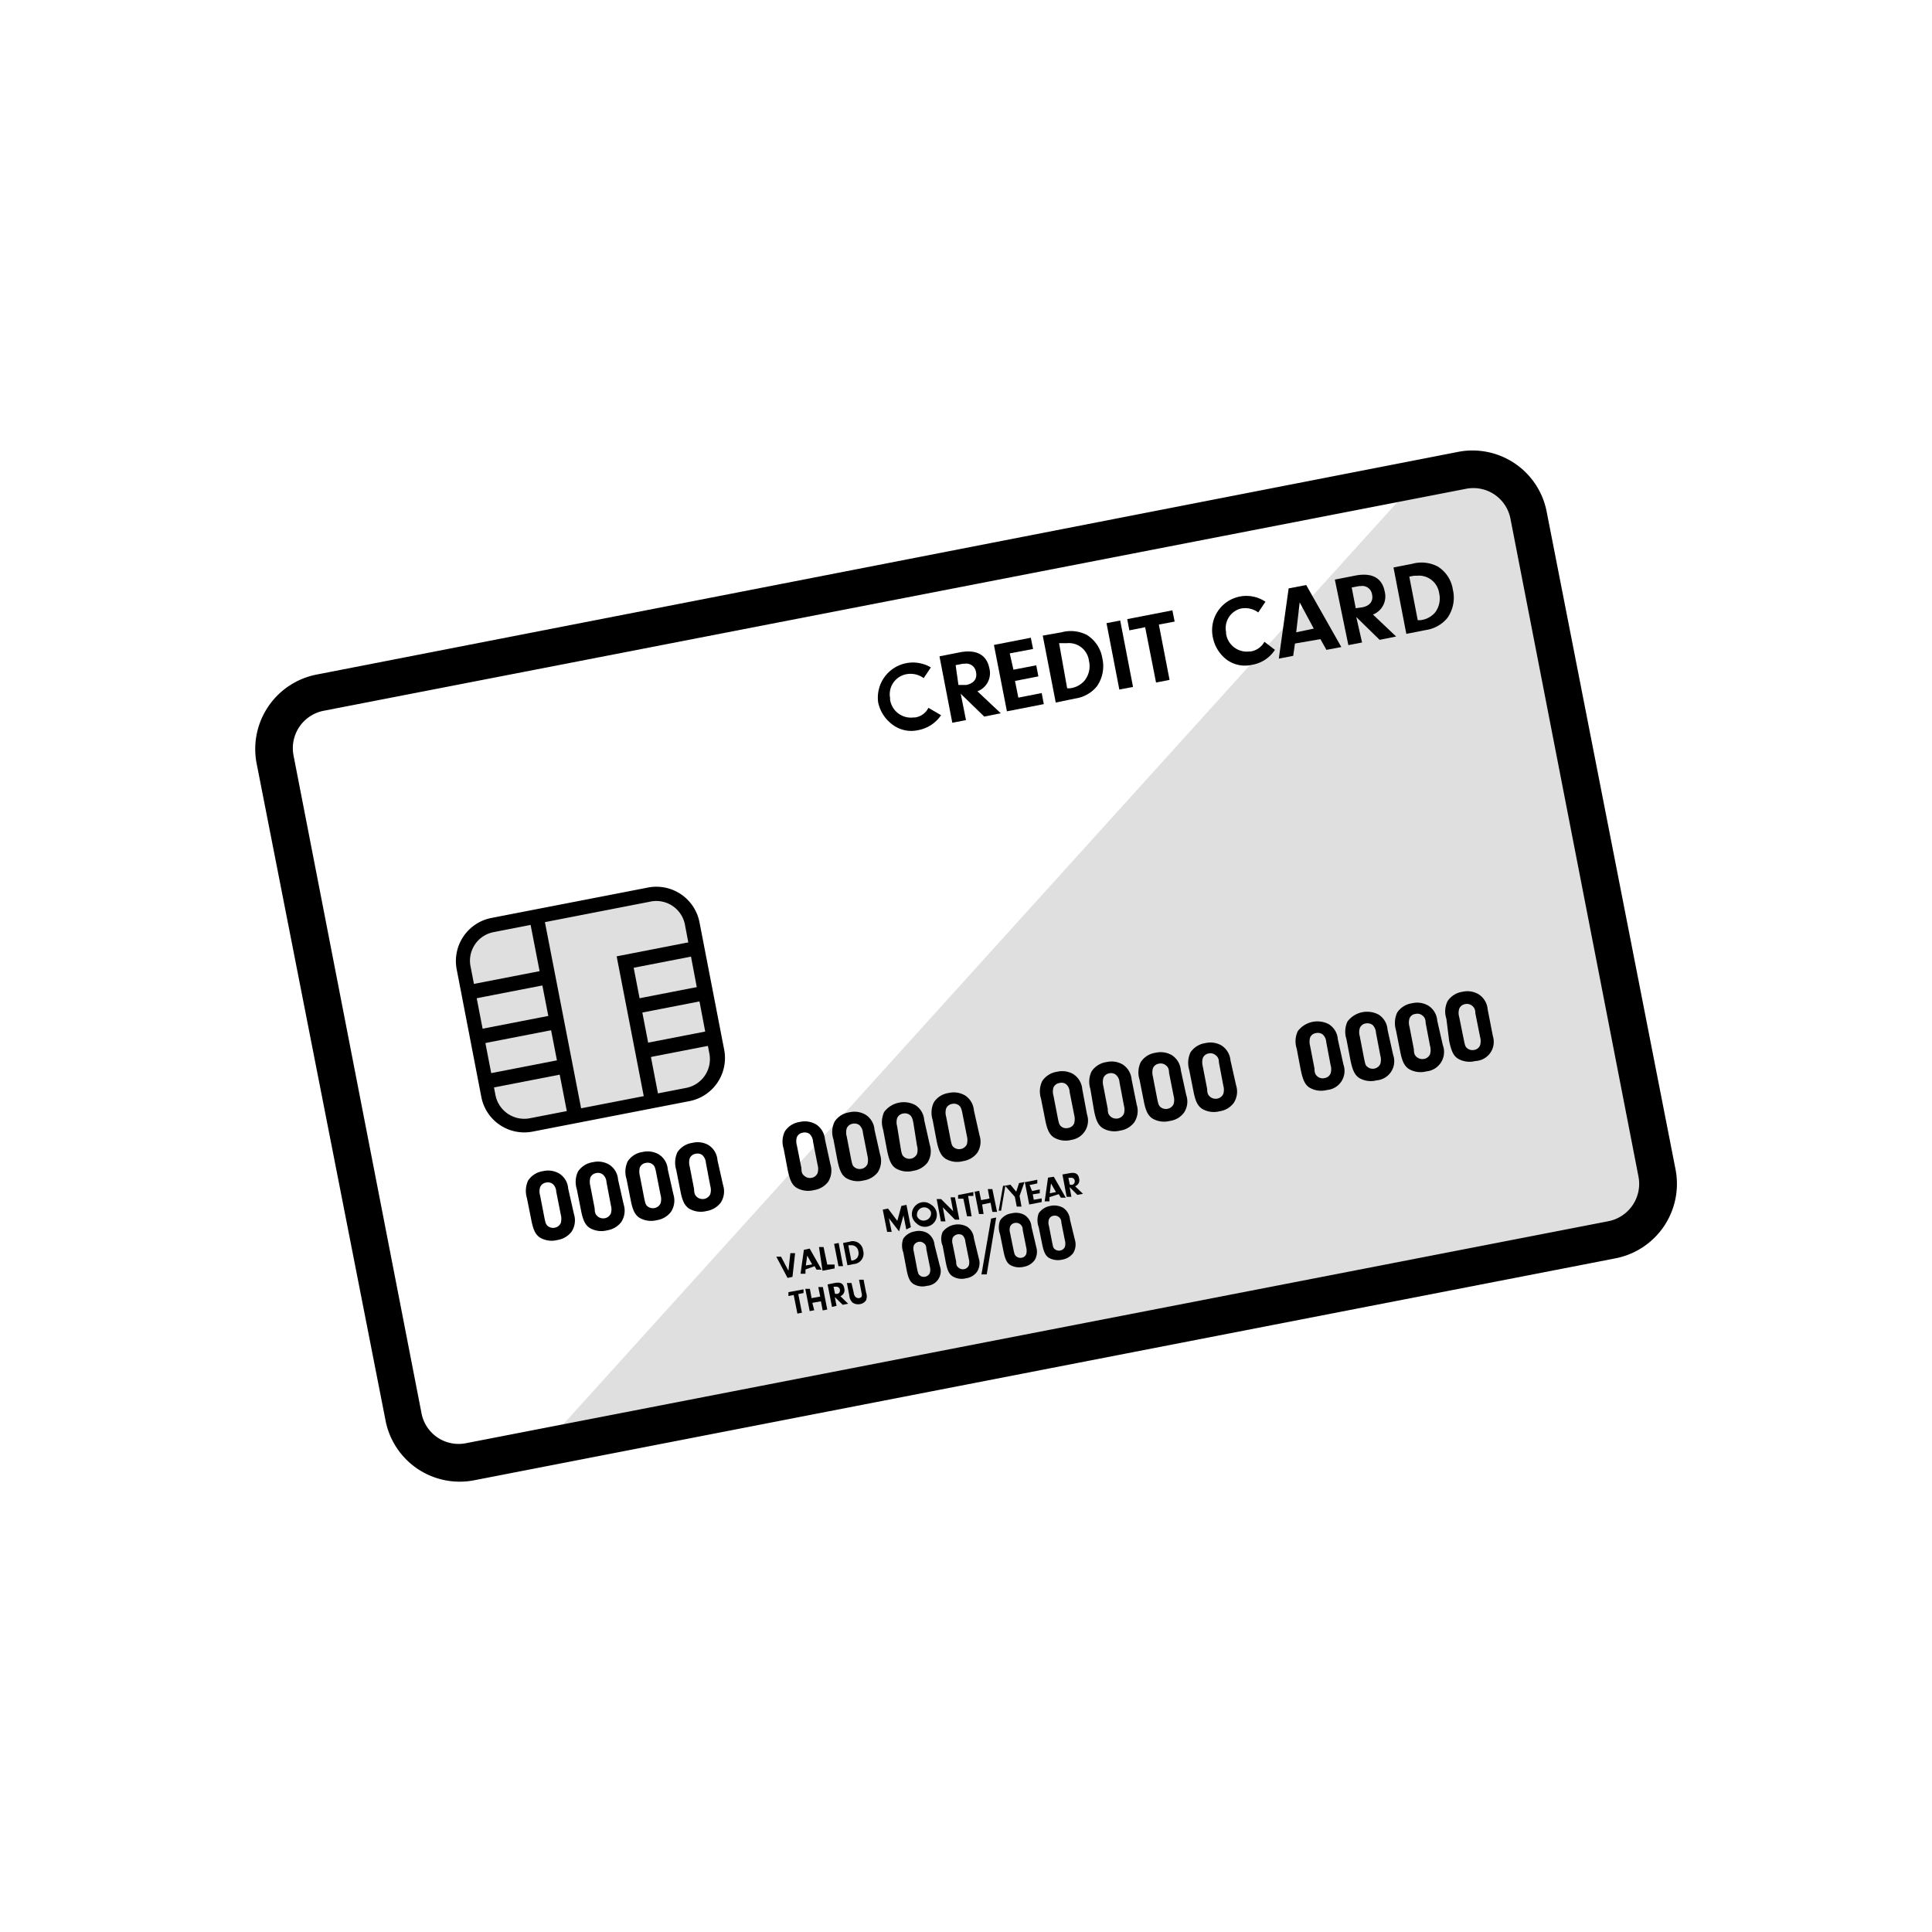 <svg id="レイヤー_1" data-name="レイヤー 1" xmlns="http://www.w3.org/2000/svg" viewBox="0 0 110 110"><defs><style>.cls-1{fill:#dfdfdf;}</style></defs><title>アートボード 16</title><g id="グループ_708" data-name="グループ 708"><path id="パス_1088" data-name="パス 1088" class="cls-1" d="M91.78,70.59,30.86,82.43l49.9-55.17,2.51-.49a3.25,3.25,0,0,1,3.79,2.56l7.28,37.46A3.26,3.26,0,0,1,91.78,70.59Z"/><path id="パス_1089" data-name="パス 1089" d="M92,71.64l-65,12.64a4.3,4.3,0,0,1-5.05-3.41L14.6,43.41a4.32,4.32,0,0,1,3.41-5L83.06,25.72a4.3,4.3,0,0,1,5,3.41L95.4,66.59A4.32,4.32,0,0,1,92,71.64ZM18.42,40.47A2.17,2.17,0,0,0,16.71,43L24,80.47a2.15,2.15,0,0,0,2.53,1.7L91.58,69.53A2.17,2.17,0,0,0,93.29,67L86,29.54a2.15,2.15,0,0,0-2.53-1.71Z"/><g id="グループ_697" data-name="グループ 697"><path id="パス_1090" data-name="パス 1090" d="M53.58,40.72a2,2,0,0,1-1.3.85,1.77,1.77,0,0,1-1.46-.31A2.11,2.11,0,0,1,50,40a2,2,0,0,1,3-2l-.41.61a1.26,1.26,0,0,0-1-.22,1.16,1.16,0,0,0-.91,1.36.3.3,0,0,0,0,.1,1.2,1.2,0,0,0,1.33,1l.08,0a1,1,0,0,0,.77-.55Z"/><path id="パス_1091" data-name="パス 1091" d="M55,41l-.78.15-.73-3.78,1.16-.23c.94-.18,1.53.14,1.68.91a1.1,1.1,0,0,1-.68,1.31l1.33,1.25-.94.19-1.34-1.3Zm0-2c.44-.08.65-.35.57-.73a.56.56,0,0,0-.65-.48l-.09,0-.42.08L54.57,39Z"/><path id="パス_1092" data-name="パス 1092" d="M57.7,38.13,59,37.88l.12.63-1.33.26.19.95,1.33-.26.12.63-2.1.41-.74-3.78,2.1-.41.13.64-1.33.25Z"/><path id="パス_1093" data-name="パス 1093" d="M59.37,36.19,60.44,36a2,2,0,0,1,1.44.15,1.91,1.91,0,0,1,.88,1.32,2,2,0,0,1-.31,1.61,1.94,1.94,0,0,1-1.23.69L60.11,40Zm1.39,3,.14,0a1.29,1.29,0,0,0,.85-.44A1.32,1.32,0,0,0,62,37.62a1.15,1.15,0,0,0-1.25-1l-.17,0-.28,0Z"/><path id="パス_1094" data-name="パス 1094" d="M64.51,39.11l-.78.15L63,35.48l.78-.15Z"/><path id="パス_1095" data-name="パス 1095" d="M66.59,38.71l-.77.15-.62-3.15-.9.18-.12-.64,2.57-.5.13.64-.9.17Z"/><path id="パス_1096" data-name="パス 1096" d="M72.59,37a1.93,1.93,0,0,1-1.3.85,1.77,1.77,0,0,1-1.46-.3,2.11,2.11,0,0,1-.78-1.29,1.95,1.95,0,0,1,3-2l-.41.61a1.26,1.26,0,0,0-1-.22A1.15,1.15,0,0,0,69.81,36a.29.29,0,0,0,0,.09,1.19,1.19,0,0,0,1.33,1h.08a1.08,1.08,0,0,0,.77-.55Z"/><path id="パス_1097" data-name="パス 1097" d="M73.73,36.64l-.1.7-.82.16.56-4,1-.19,2,3.53-.85.16-.34-.61ZM74,34.3,73.8,36l1-.21Z"/><path id="パス_1098" data-name="パス 1098" d="M77.55,36.58l-.78.15L76,33l1.17-.23c.94-.18,1.52.13,1.67.91a1.11,1.11,0,0,1-.67,1.31l1.32,1.25-.94.19-1.33-1.3Zm0-2c.44-.08.65-.35.57-.73a.56.56,0,0,0-.65-.48l-.09,0-.42.08.23,1.18Z"/><path id="パス_1099" data-name="パス 1099" d="M79.34,32.31l1.07-.21a2,2,0,0,1,1.44.15,1.87,1.87,0,0,1,.87,1.32,2,2,0,0,1-.31,1.61,1.94,1.94,0,0,1-1.22.69l-1.12.22Zm1.38,3,.15,0a1.29,1.29,0,0,0,.84-.44,1.32,1.32,0,0,0,.23-1.09,1.16,1.16,0,0,0-1.26-1l-.16,0-.28.05Z"/></g><g id="グループ_702" data-name="グループ 702"><g id="グループ_698" data-name="グループ 698"><path id="パス_1100" data-name="パス 1100" d="M32.68,69.13a1.17,1.17,0,0,1-.14,1,1.25,1.25,0,0,1-.8.47,1.31,1.31,0,0,1-1-.14c-.25-.17-.38-.43-.49-1L30,68.21a1.41,1.41,0,0,1,.07-1,1.23,1.23,0,0,1,.85-.53,1.26,1.26,0,0,1,.91.13,1.1,1.1,0,0,1,.52.86ZM31,69.35c.06.29.09.36.17.44a.49.49,0,0,0,.42.11.47.47,0,0,0,.34-.27.94.94,0,0,0,0-.47l-.26-1.31a.61.61,0,0,0-.2-.44.45.45,0,0,0-.37-.08.43.43,0,0,0-.35.27.8.8,0,0,0,0,.46Z"/><path id="パス_1101" data-name="パス 1101" d="M35.51,68.58a1.17,1.17,0,0,1-.14,1,1.25,1.25,0,0,1-.8.47,1.31,1.31,0,0,1-1-.14c-.25-.17-.38-.43-.49-1l-.24-1.21a1.36,1.36,0,0,1,.07-1,1.23,1.23,0,0,1,.85-.53,1.26,1.26,0,0,1,.91.13,1.1,1.1,0,0,1,.52.86Zm-1.65.23c0,.29.08.36.16.44a.5.5,0,0,0,.42.11.47.47,0,0,0,.34-.27.83.83,0,0,0,0-.47l-.25-1.32a.61.61,0,0,0-.21-.43.44.44,0,0,0-.37-.08.44.44,0,0,0-.34.26.94.94,0,0,0,0,.47Z"/><path id="パス_1102" data-name="パス 1102" d="M38.34,68a1.17,1.17,0,0,1-.14,1,1.23,1.23,0,0,1-.8.47,1.31,1.31,0,0,1-1-.14c-.25-.17-.38-.43-.49-1l-.24-1.21a1.36,1.36,0,0,1,.07-1,1.21,1.21,0,0,1,.84-.53,1.28,1.28,0,0,1,.92.13,1.1,1.1,0,0,1,.52.86Zm-1.66.23c.06.29.09.36.17.44a.49.49,0,0,0,.42.11.47.47,0,0,0,.34-.27.83.83,0,0,0,0-.47l-.26-1.32c-.05-.25-.09-.35-.2-.43a.45.45,0,0,0-.37-.08.44.44,0,0,0-.35.26.93.93,0,0,0,0,.47Z"/><path id="パス_1103" data-name="パス 1103" d="M41.17,67.48a1.17,1.17,0,0,1-.14,1,1.25,1.25,0,0,1-.8.47,1.31,1.31,0,0,1-1-.14c-.25-.17-.38-.43-.49-1l-.24-1.21a1.41,1.41,0,0,1,.07-1,1.23,1.23,0,0,1,.85-.53,1.25,1.25,0,0,1,.91.12,1.11,1.11,0,0,1,.52.87Zm-1.65.23c0,.29.08.36.16.44a.5.5,0,0,0,.42.11.47.47,0,0,0,.34-.27.83.83,0,0,0,0-.47l-.25-1.32a.65.65,0,0,0-.21-.44.47.47,0,0,0-.37-.07.44.44,0,0,0-.34.26.84.84,0,0,0,0,.47Z"/></g><g id="グループ_699" data-name="グループ 699"><path id="パス_1104" data-name="パス 1104" d="M47.28,66.29a1.2,1.2,0,0,1-.13,1,1.25,1.25,0,0,1-.81.47,1.32,1.32,0,0,1-1-.14c-.25-.17-.37-.43-.49-1l-.23-1.21a1.32,1.32,0,0,1,.07-1,1.21,1.21,0,0,1,.84-.53,1.28,1.28,0,0,1,.92.13,1.13,1.13,0,0,1,.52.86Zm-1.65.22c0,.3.08.37.17.44a.47.47,0,0,0,.41.11.45.45,0,0,0,.34-.27.84.84,0,0,0,0-.47L46.29,65a.65.65,0,0,0-.2-.44.47.47,0,0,0-.38-.07.42.42,0,0,0-.34.26.8.8,0,0,0,0,.46Z"/><path id="パス_1105" data-name="パス 1105" d="M50.11,65.74a1.2,1.2,0,0,1-.13,1,1.25,1.25,0,0,1-.81.47,1.32,1.32,0,0,1-1-.14c-.25-.17-.37-.43-.49-1l-.23-1.21a1.31,1.31,0,0,1,.07-1,1.21,1.21,0,0,1,.84-.53,1.25,1.25,0,0,1,.91.13,1.1,1.1,0,0,1,.52.86ZM48.46,66c.06.29.08.36.17.44a.48.48,0,0,0,.41.11.47.47,0,0,0,.35-.27.93.93,0,0,0,0-.47l-.26-1.32a.64.64,0,0,0-.2-.43.47.47,0,0,0-.38-.08.44.44,0,0,0-.34.26.83.83,0,0,0,0,.47Z"/><path id="パス_1106" data-name="パス 1106" d="M52.94,65.19a1.2,1.2,0,0,1-.13,1,1.25,1.25,0,0,1-.81.47,1.31,1.31,0,0,1-1-.14c-.25-.17-.37-.43-.49-1l-.23-1.21a1.36,1.36,0,0,1,.06-1,1.4,1.4,0,0,1,1.76-.4,1.1,1.1,0,0,1,.52.86Zm-1.65.23c.05.29.08.36.17.44a.48.48,0,0,0,.75-.16.83.83,0,0,0,0-.47L52,63.91c-.05-.25-.1-.35-.2-.43a.47.47,0,0,0-.38-.08.44.44,0,0,0-.34.26.83.83,0,0,0,0,.47Z"/><path id="パス_1107" data-name="パス 1107" d="M55.77,64.64a1.17,1.17,0,0,1-.13,1,1.25,1.25,0,0,1-.81.47,1.29,1.29,0,0,1-1-.14c-.25-.17-.38-.43-.5-1l-.23-1.21a1.36,1.36,0,0,1,.07-1,1.21,1.21,0,0,1,.84-.53,1.28,1.28,0,0,1,.92.13,1.12,1.12,0,0,1,.52.86Zm-1.65.23c.06.29.08.36.17.44a.48.48,0,0,0,.41.11.47.47,0,0,0,.35-.27.93.93,0,0,0,0-.47l-.26-1.32c-.05-.25-.1-.35-.2-.43a.46.46,0,0,0-.37-.08.44.44,0,0,0-.35.26.83.83,0,0,0,0,.47Z"/></g><g id="グループ_700" data-name="グループ 700"><path id="パス_1108" data-name="パス 1108" d="M61.89,63.45A1.11,1.11,0,0,1,61,64.9a1.31,1.31,0,0,1-1-.14c-.25-.17-.38-.43-.49-1l-.24-1.21a1.36,1.36,0,0,1,.07-1,1.23,1.23,0,0,1,.85-.53,1.26,1.26,0,0,1,.91.13,1.13,1.13,0,0,1,.52.86Zm-1.66.22c.06.3.09.37.17.45a.45.45,0,0,0,.42.1.43.43,0,0,0,.34-.27.94.94,0,0,0,0-.47l-.26-1.31a.61.61,0,0,0-.2-.44.44.44,0,0,0-.37-.07.44.44,0,0,0-.35.26.8.8,0,0,0,0,.46Z"/><path id="パス_1109" data-name="パス 1109" d="M64.72,62.9a1.17,1.17,0,0,1-.14,1,1.21,1.21,0,0,1-.8.47,1.31,1.31,0,0,1-1-.14c-.25-.17-.38-.43-.49-1L62.08,62a1.36,1.36,0,0,1,.07-1,1.23,1.23,0,0,1,.85-.53,1.26,1.26,0,0,1,.91.13,1.13,1.13,0,0,1,.52.86Zm-1.65.23c0,.29.08.36.16.44a.5.5,0,0,0,.42.11.47.47,0,0,0,.34-.27.84.84,0,0,0,0-.47l-.25-1.32a.61.61,0,0,0-.21-.43.44.44,0,0,0-.37-.08.43.43,0,0,0-.34.27.9.9,0,0,0,0,.46Z"/><path id="パス_1110" data-name="パス 1110" d="M67.54,62.35a1.13,1.13,0,0,1-.13,1,1.19,1.19,0,0,1-.8.47,1.31,1.31,0,0,1-1-.14c-.25-.17-.38-.43-.49-1l-.24-1.21a1.36,1.36,0,0,1,.07-1,1.21,1.21,0,0,1,.84-.53,1.28,1.28,0,0,1,.92.13,1.13,1.13,0,0,1,.52.86Zm-1.65.23c.06.29.09.36.17.44a.49.49,0,0,0,.42.11.47.47,0,0,0,.34-.27.84.84,0,0,0,0-.47l-.26-1.31c0-.26-.09-.36-.2-.44a.45.45,0,0,0-.37-.08.43.43,0,0,0-.35.27.9.9,0,0,0,0,.46Z"/><path id="パス_1111" data-name="パス 1111" d="M70.38,61.8a1.17,1.17,0,0,1-.14,1,1.21,1.21,0,0,1-.8.47,1.31,1.31,0,0,1-1-.14c-.25-.17-.38-.43-.49-1l-.24-1.21a1.41,1.41,0,0,1,.07-1,1.23,1.23,0,0,1,.85-.53,1.26,1.26,0,0,1,.91.13,1.13,1.13,0,0,1,.52.86ZM68.73,62c0,.29.08.36.16.44a.5.5,0,0,0,.42.11.47.47,0,0,0,.34-.27.84.84,0,0,0,0-.47l-.25-1.32c0-.25-.1-.35-.21-.43a.44.44,0,0,0-.37-.08.43.43,0,0,0-.34.27.9.9,0,0,0,0,.46Z"/></g><g id="グループ_701" data-name="グループ 701"><path id="パス_1112" data-name="パス 1112" d="M76.49,60.61a1.09,1.09,0,0,1-.94,1.45,1.31,1.31,0,0,1-1-.14c-.25-.17-.37-.43-.49-1l-.23-1.21a1.36,1.36,0,0,1,.06-1,1.4,1.4,0,0,1,1.76-.4,1.1,1.1,0,0,1,.52.86Zm-1.65.22c0,.3.08.37.16.45a.46.46,0,0,0,.42.1.43.43,0,0,0,.34-.27.8.8,0,0,0,0-.46l-.25-1.32a.63.63,0,0,0-.21-.44.47.47,0,0,0-.37-.07.42.42,0,0,0-.34.26.9.9,0,0,0,0,.46Z"/><path id="パス_1113" data-name="パス 1113" d="M79.32,60.06a1.09,1.09,0,0,1-.94,1.45,1.31,1.31,0,0,1-1-.14c-.25-.17-.37-.43-.49-1l-.23-1.21a1.36,1.36,0,0,1,.06-1,1.4,1.4,0,0,1,1.76-.4,1.1,1.1,0,0,1,.52.86Zm-1.65.23c.06.29.08.37.17.44a.47.47,0,0,0,.41.11.45.45,0,0,0,.34-.27.84.84,0,0,0,0-.47l-.25-1.31a.65.65,0,0,0-.2-.44.51.51,0,0,0-.38-.08.43.43,0,0,0-.34.27.8.8,0,0,0,0,.46Z"/><path id="パス_1114" data-name="パス 1114" d="M82.15,59.51A1.11,1.11,0,0,1,81.21,61a1.31,1.31,0,0,1-1-.14c-.25-.17-.38-.43-.49-1l-.24-1.21a1.41,1.41,0,0,1,.07-1,1.23,1.23,0,0,1,.85-.53,1.26,1.26,0,0,1,.91.13,1.1,1.1,0,0,1,.52.86Zm-1.65.23c0,.29.08.37.16.44a.5.5,0,0,0,.42.11.45.45,0,0,0,.34-.27.84.84,0,0,0,0-.47l-.25-1.31c0-.26-.1-.36-.21-.44a.44.44,0,0,0-.37-.07.4.4,0,0,0-.34.26.8.8,0,0,0,0,.46Z"/><path id="パス_1115" data-name="パス 1115" d="M85,59A1.09,1.09,0,0,1,84,60.41a1.32,1.32,0,0,1-1-.14c-.25-.17-.37-.43-.49-1L82.35,58a1.32,1.32,0,0,1,.07-1,1.21,1.21,0,0,1,.84-.53,1.25,1.25,0,0,1,.91.13,1.12,1.12,0,0,1,.53.86Zm-1.65.23c.06.29.08.36.17.44a.48.48,0,0,0,.41.11.43.43,0,0,0,.34-.27.84.84,0,0,0,0-.47L84,57.69c0-.26-.1-.36-.2-.44a.47.47,0,0,0-.38-.08.43.43,0,0,0-.34.27.8.8,0,0,0,0,.46Z"/></g></g><g id="グループ_706" data-name="グループ 706"><g id="グループ_703" data-name="グループ 703"><path id="パス_1116" data-name="パス 1116" d="M53.51,72.08a.84.84,0,0,1-.73,1.13A1,1,0,0,1,52,73.1c-.19-.13-.29-.33-.38-.79l-.19-1a1.13,1.13,0,0,1,0-.79,1,1,0,0,1,.66-.41,1,1,0,0,1,.72.1.89.89,0,0,1,.4.68Zm-1.29.18c.05.23.07.28.13.34a.35.35,0,0,0,.32.09.36.36,0,0,0,.27-.21.67.67,0,0,0,0-.37l-.2-1c0-.2-.07-.28-.16-.34a.37.37,0,0,0-.55.14.63.63,0,0,0,0,.36Z"/><path id="パス_1117" data-name="パス 1117" d="M55.73,71.65a.91.91,0,0,1-.11.77.93.93,0,0,1-.62.36,1,1,0,0,1-.76-.11c-.2-.13-.3-.33-.39-.79l-.18-.95a1,1,0,0,1,0-.79,1.1,1.1,0,0,1,1.37-.31.87.87,0,0,1,.41.67Zm-1.29.18c0,.23.06.28.13.34a.38.38,0,0,0,.32.09.36.36,0,0,0,.27-.21.67.67,0,0,0,0-.37l-.2-1a.54.54,0,0,0-.16-.35.4.4,0,0,0-.56.15.63.63,0,0,0,0,.36Z"/><path id="パス_1118" data-name="パス 1118" d="M56.18,72.56l-.3,0,.55-3.18.29-.06Z"/><path id="パス_1119" data-name="パス 1119" d="M59,71a.92.92,0,0,1-.1.76,1,1,0,0,1-.63.37,1.06,1.06,0,0,1-.76-.11c-.19-.13-.29-.34-.38-.8l-.19-.94a1.13,1.13,0,0,1,0-.79.94.94,0,0,1,.67-.41,1,1,0,0,1,.71.09.87.87,0,0,1,.41.68Zm-1.29.18c.05.23.07.28.14.34a.36.36,0,0,0,.32.09.33.33,0,0,0,.26-.21.77.77,0,0,0,0-.37l-.2-1c0-.19-.08-.28-.16-.34a.38.38,0,0,0-.29-.06.35.35,0,0,0-.27.21.63.63,0,0,0,0,.36Z"/><path id="パス_1120" data-name="パス 1120" d="M61.2,70.59a.93.93,0,0,1-.1.76,1,1,0,0,1-.63.37,1.06,1.06,0,0,1-.76-.11c-.19-.13-.29-.34-.38-.8l-.19-.94a1.13,1.13,0,0,1,0-.79,1,1,0,0,1,.66-.42,1.05,1.05,0,0,1,.72.1.89.89,0,0,1,.4.68Zm-1.29.17c.05.24.06.29.13.35a.38.38,0,0,0,.32.09.36.36,0,0,0,.27-.21.67.67,0,0,0,0-.37l-.2-1c0-.19-.08-.28-.16-.34a.37.37,0,0,0-.29-.06.33.33,0,0,0-.26.21.63.63,0,0,0,0,.36Z"/></g><g id="グループ_704" data-name="グループ 704"><path id="パス_1121" data-name="パス 1121" d="M50.77,70.14l-.26,0-.25-1.27.3-.06.53.7.23-.85.29-.06.25,1.27L51.6,70l-.16-.8-.25.91-.58-.75Z"/><path id="パス_1122" data-name="パス 1122" d="M53,68.58a.68.68,0,1,1-.81,1.08.72.72,0,0,1-.26-.4.69.69,0,0,1,.52-.8h0A.66.66,0,0,1,53,68.58Zm-.8.62a.39.39,0,0,0,.49.28A.4.4,0,0,0,53,69a.41.41,0,0,0-.79.18v0Z"/><path id="パス_1123" data-name="パス 1123" d="M53.83,69.54l-.26,0-.24-1.27.25,0,.69.69-.15-.79.25,0,.25,1.27-.25,0-.69-.7Z"/><path id="パス_1124" data-name="パス 1124" d="M55.32,69.25l-.26,0-.21-1-.3,0,0-.21.87-.17,0,.22-.3,0Z"/><path id="パス_1125" data-name="パス 1125" d="M56,69.12l-.26,0-.25-1.27.26-.05.11.53.48-.09-.1-.54.26,0L56.77,69l-.27,0-.1-.52-.48.1Z"/><path id="パス_1126" data-name="パス 1126" d="M57,68.93l-.14,0,.25-1.42.13,0Z"/><path id="パス_1127" data-name="パス 1127" d="M58.16,68.7l-.27,0-.11-.56-.56-.63.31-.06.33.4.16-.49.31-.06-.28.79Z"/><path id="パス_1128" data-name="パス 1128" d="M58.76,67.81l.44-.09,0,.22L58.8,68l.06.31.45-.08,0,.21-.71.14-.25-1.27.71-.14,0,.21-.44.09Z"/><path id="パス_1129" data-name="パス 1129" d="M59.75,68.16l0,.24-.27,0,.19-1.35L60,67l.68,1.19-.28,0-.12-.2Zm.09-.78-.07.56.35-.07Z"/><path id="パス_1130" data-name="パス 1130" d="M61,68.14l-.27,0-.24-1.27.39-.07c.31-.06.51,0,.56.3a.36.36,0,0,1-.23.44l.45.43-.32.06-.44-.44Zm0-.68c.14,0,.21-.12.19-.24a.19.19,0,0,0-.22-.16h0l-.14,0,.08.39Z"/></g><g id="グループ_705" data-name="グループ 705"><path id="パス_1131" data-name="パス 1131" d="M45,71.35l.27,0-.15,1.35-.28.06-.64-1.21.27,0,.42.8Z"/><path id="パス_1132" data-name="パス 1132" d="M45.86,72.28l0,.24-.28,0,.19-1.36.33-.07.68,1.2-.29,0-.11-.2Zm.1-.79-.08.56.36-.06Z"/><path id="パス_1133" data-name="パス 1133" d="M47.52,72l0,.22-.69.13L46.63,71l.26,0L47.1,72Z"/><path id="パス_1134" data-name="パス 1134" d="M48,72.09l-.26,0-.25-1.27.26-.05Z"/><path id="パス_1135" data-name="パス 1135" d="M48,70.77l.36-.07a.59.59,0,0,1,.78.49.6.6,0,0,1-.52.78l-.37.07Zm.47,1h.05a.48.48,0,0,0,.28-.15.44.44,0,0,0,.07-.37.39.39,0,0,0-.42-.35h-.05l-.1,0Z"/><path id="パス_1136" data-name="パス 1136" d="M45.66,74.74l-.26.05-.21-1.06-.3.06,0-.22.86-.16,0,.21-.3.06Z"/><path id="パス_1137" data-name="パス 1137" d="M46.36,74.6l-.26.05-.25-1.27.26,0,.1.53.49-.09-.11-.54.26,0,.25,1.28-.26.05-.1-.52-.49.09Z"/><path id="パス_1138" data-name="パス 1138" d="M47.63,74.35l-.26.06-.25-1.28.39-.08c.32-.06.51,0,.56.31a.37.37,0,0,1-.22.44l.44.43-.31.06-.45-.44Zm0-.68c.14,0,.21-.11.19-.24a.2.2,0,0,0-.22-.17h0l-.14,0,.08.4Z"/><path id="パス_1139" data-name="パス 1139" d="M48.61,73.61a.37.37,0,0,0,.1.23.24.24,0,0,0,.34,0l0,0a.33.33,0,0,0,0-.24l-.14-.74.26,0,.14.73a.61.61,0,0,1,0,.44.49.49,0,0,1-.34.22.56.56,0,0,1-.42-.08.58.58,0,0,1-.19-.38l-.14-.74.26,0Z"/></g></g><g id="グループ_707" data-name="グループ 707"><rect id="長方形_202" data-name="長方形 202" class="cls-1" x="26.98" y="51.69" width="13.23" height="11.57" rx="1.26" transform="translate(-10.35 7.47) rotate(-11)"/><rect id="長方形_203" data-name="長方形 203" x="31.23" y="52.07" width="0.83" height="11.57" transform="translate(-10.46 7.1) rotate(-11)"/><rect id="長方形_204" data-name="長方形 204" x="26.62" y="55.65" width="4.63" height="0.83" transform="translate(-10.17 6.55) rotate(-11)"/><rect id="長方形_205" data-name="長方形 205" x="27.12" y="58.2" width="4.63" height="0.83" transform="translate(-10.64 6.69) rotate(-11)"/><rect id="長方形_206" data-name="長方形 206" x="27.61" y="60.73" width="4.63" height="0.83" transform="translate(-11.12 6.83) rotate(-11)"/><path id="パス_1140" data-name="パス 1140" d="M37.53,62.61l-.81.15-1.61-8.31,4.46-.87.16.81-3.65.71Z"/><rect id="長方形_207" data-name="長方形 207" x="36.05" y="56.51" width="4.13" height="0.83" transform="translate(-10.16 8.32) rotate(-11)"/><rect id="長方形_208" data-name="長方形 208" x="36.54" y="59.04" width="4.13" height="0.83" transform="translate(-10.64 8.46) rotate(-11)"/><path id="パス_1141" data-name="パス 1141" d="M39.22,62.7l-8.9,1.73a2.49,2.49,0,0,1-2.92-2L26,55.18a2.5,2.5,0,0,1,2-2.92l8.91-1.73a2.5,2.5,0,0,1,2.92,2l1.41,7.28A2.5,2.5,0,0,1,39.22,62.7ZM28.11,53.07a1.66,1.66,0,0,0-1.31,2l1.41,7.28a1.67,1.67,0,0,0,1.95,1.32l8.91-1.73a1.67,1.67,0,0,0,1.31-2L39,52.66a1.66,1.66,0,0,0-2-1.32Z"/></g></g></svg>